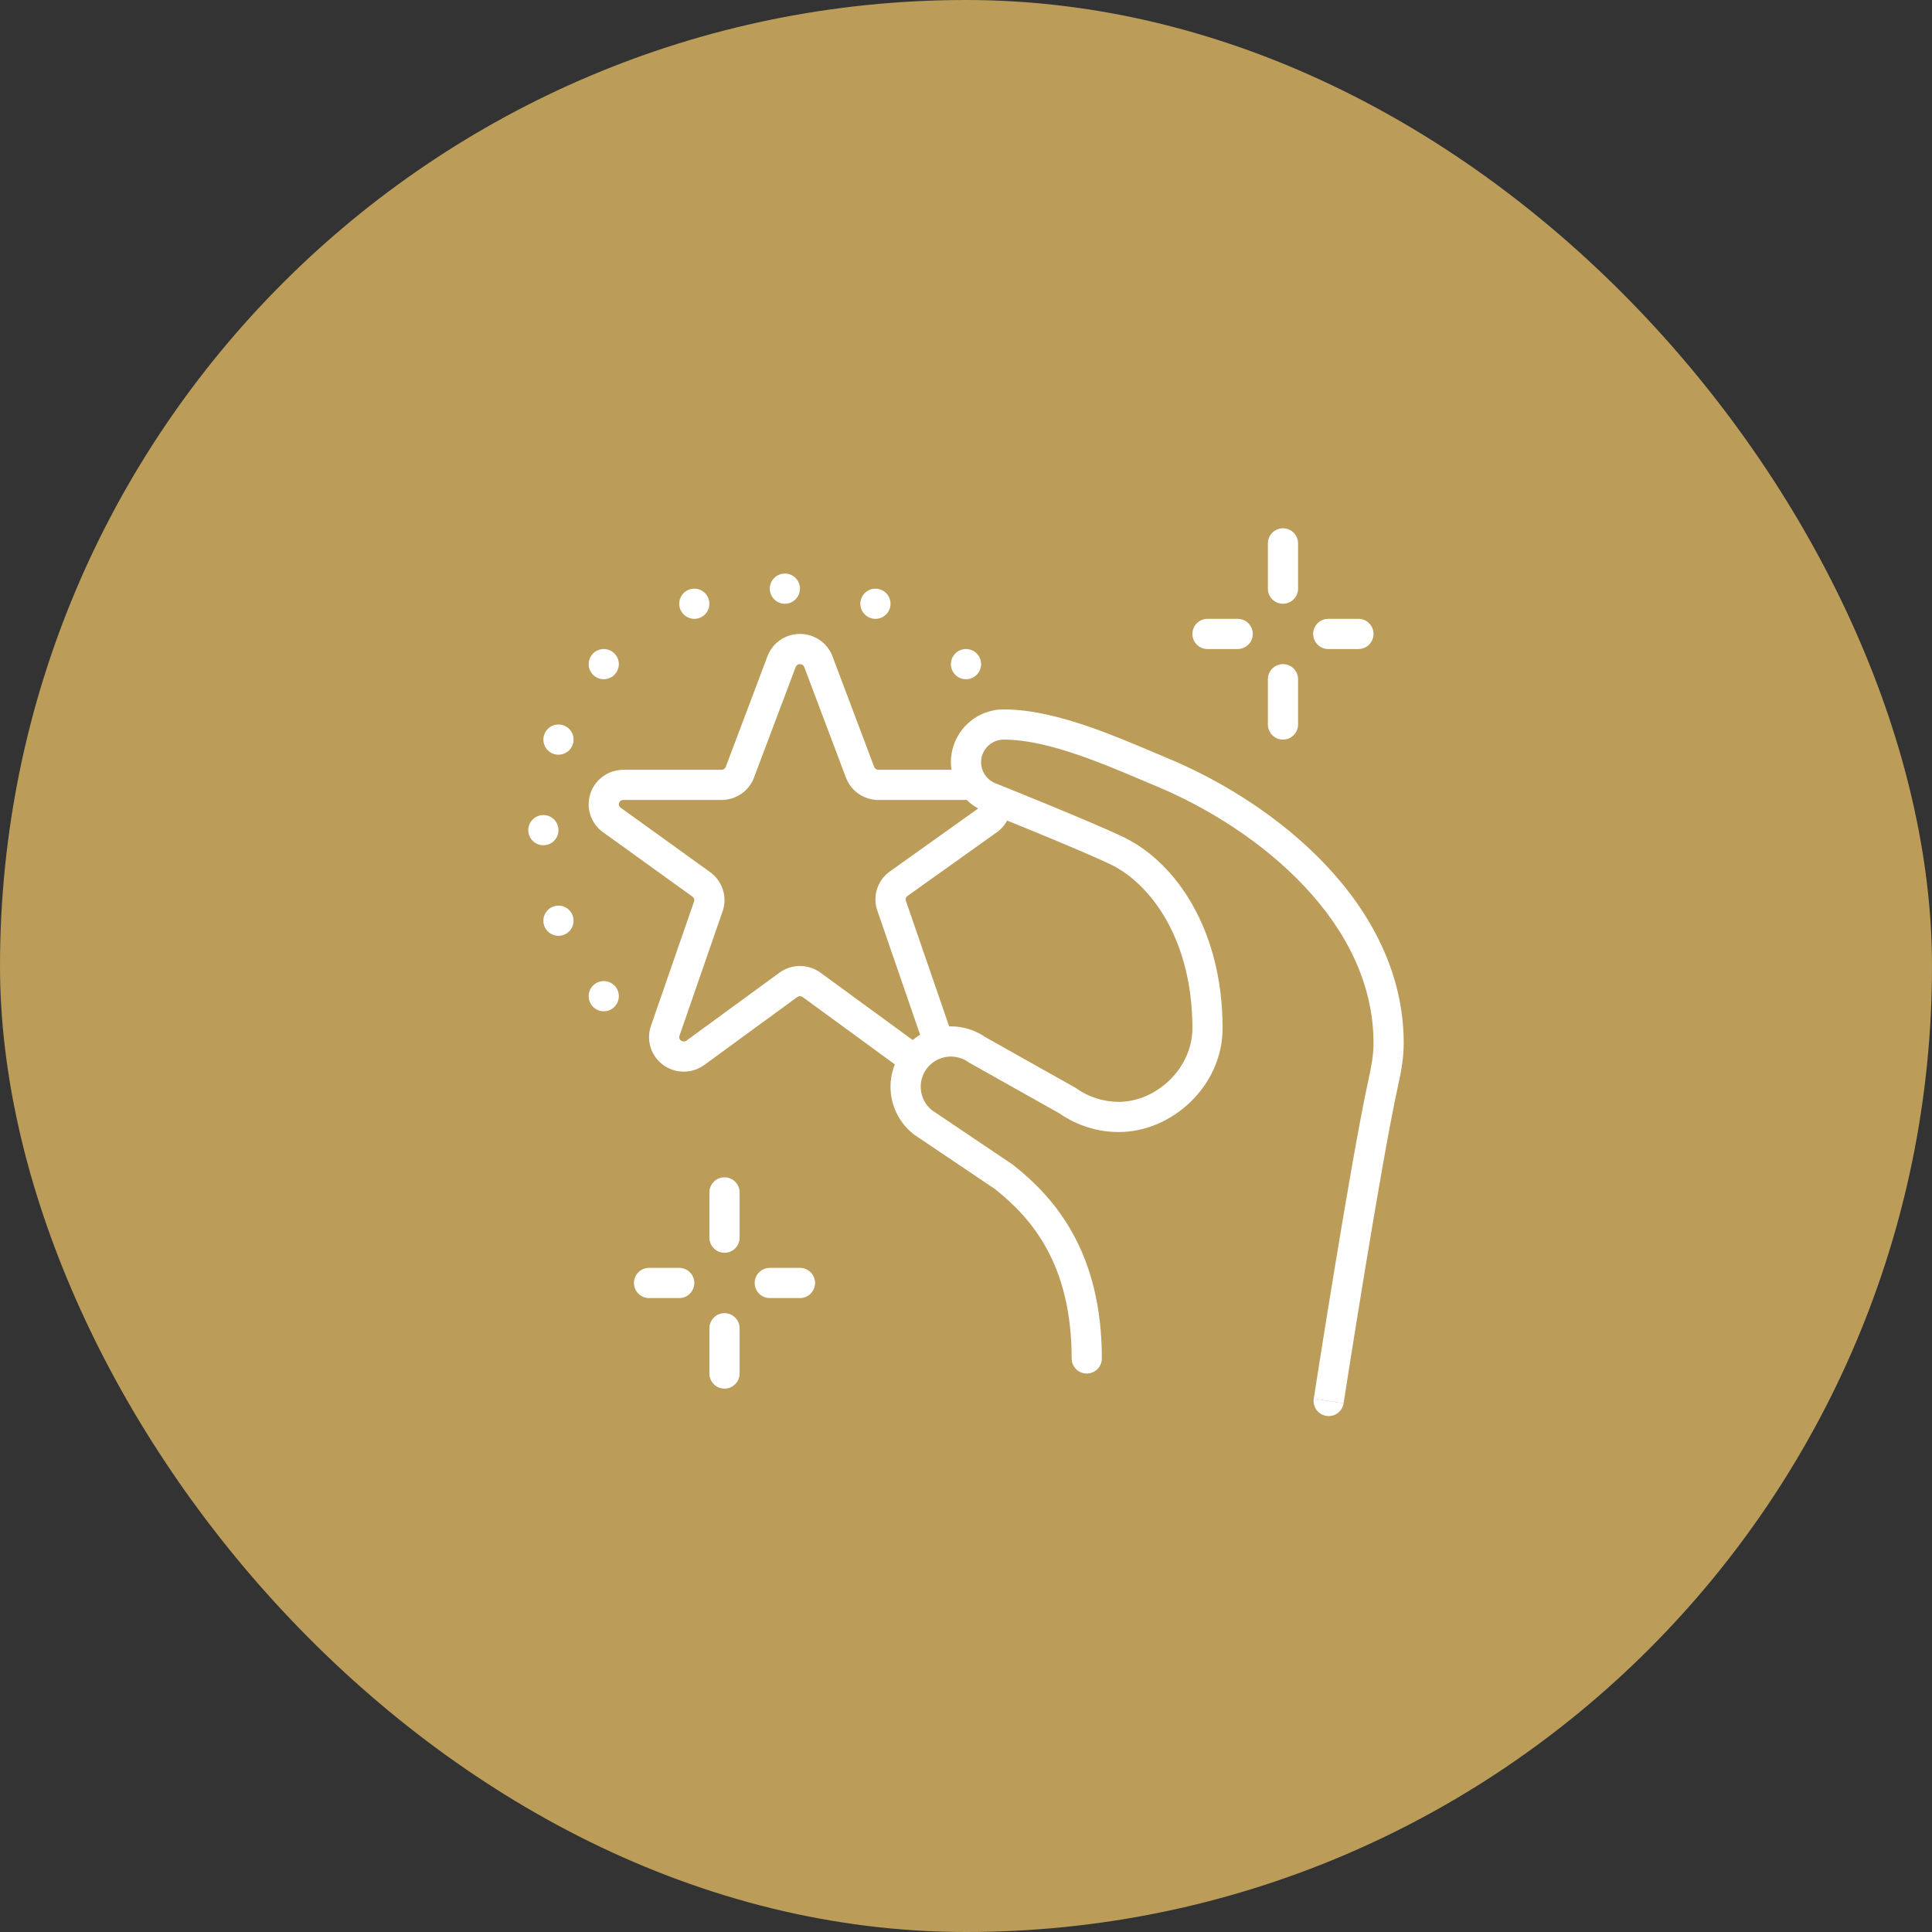 <svg width="128" height="128" viewBox="0 0 128 128" fill="none" xmlns="http://www.w3.org/2000/svg">
<rect x="0" y="0" width="128" height="128" fill="#333333" stroke="none"/>
<rect width="128" height="128" rx="64" fill="#BB9D59"/>
<path d="M85 35C85.552 35 86 35.448 86 36V39C86 39.552 85.552 40 85 40C84.448 40 84 39.552 84 39V36C84 35.448 84.448 35 85 35Z" fill="white"/>
<path fill-rule="evenodd" clip-rule="evenodd" d="M59.284 70.517L53.182 66.059C53.133 66.022 53.071 66 53 66C52.93 66 52.868 66.022 52.817 66.06L52.811 66.064L46.672 70.55L46.669 70.551C46.286 70.833 45.812 71 45.3 71C44.04 71 43 69.986 43 68.714C43 68.486 43.034 68.266 43.096 68.059L43.102 68.039L45.992 59.7C45.997 59.678 46 59.655 46 59.632C46 59.552 45.966 59.478 45.905 59.424L39.878 55.083L39.858 55.067C39.338 54.651 39 54.009 39 53.286C39 52.014 40.04 51 41.3 51H47.8C47.942 51 48.043 50.917 48.08 50.817L48.082 50.811L50.843 43.489L50.845 43.486C51.173 42.605 52.02 42 53 42C53.985 42 54.832 42.617 55.158 43.494L55.159 43.498L57.918 50.815C57.956 50.917 58.059 51 58.2 51H63.035C63.012 50.837 63 50.67 63 50.5C63 48.567 64.567 47 66.5 47C68.352 47 70.349 47.521 72.211 48.168C73.687 48.681 75.142 49.297 76.418 49.837L76.419 49.837C76.754 49.979 77.077 50.116 77.385 50.244C80.986 51.745 84.861 54.155 87.851 57.325C90.843 60.497 93 64.489 93 69.117C93 70.088 92.825 71.021 92.636 71.874L92.636 71.875C92.058 74.486 91.155 79.746 90.392 84.383C90.012 86.695 89.668 88.843 89.419 90.412C89.295 91.197 89.194 91.837 89.125 92.281L89.017 92.972L88.029 92.819L87.041 92.666L87.149 91.972C87.219 91.527 87.319 90.886 87.444 90.099C87.693 88.527 88.037 86.376 88.419 84.059C89.179 79.437 90.091 74.117 90.684 71.443C90.865 70.619 91 69.862 91 69.117C91 65.146 89.155 61.621 86.396 58.697C83.635 55.77 80.01 53.505 76.615 52.09C76.288 51.954 75.951 51.811 75.607 51.666L75.606 51.665C74.336 51.127 72.962 50.546 71.555 50.057C69.762 49.434 68.016 49 66.5 49C65.671 49 65 49.671 65 50.5C65 51.086 65.336 51.596 65.831 51.844L66.093 51.95C66.282 52.026 66.554 52.135 66.887 52.27C67.552 52.539 68.46 52.908 69.427 53.306C71.345 54.097 73.549 55.023 74.538 55.513C77.877 57.163 81 61.563 81 68.123C81 71.948 77.65 75 74.123 75C72.717 75 71.345 74.569 70.192 73.766L64.197 70.396L64.154 70.366C63.828 70.136 63.431 70 63 70C62.751 70 62.513 70.046 62.293 70.129C62.276 70.136 62.258 70.143 62.24 70.149C61.512 70.448 61 71.164 61 72C61 72.624 61.285 73.181 61.734 73.549L67.106 77.166L67.136 77.19C68.515 78.28 69.993 79.728 71.12 81.803C72.25 83.882 73 86.536 73 90C73 90.552 72.552 91 72 91C71.448 91 71 90.552 71 90C71 86.839 70.319 84.517 69.363 82.758C68.412 81.008 67.16 79.762 65.925 78.782L60.551 75.163L60.521 75.14C59.596 74.409 59 73.273 59 72C59 71.476 59.101 70.976 59.284 70.517ZM52.718 44.185C52.757 44.082 52.859 44 53 44C53.135 44 53.243 44.083 53.283 44.19L56.044 51.513L56.045 51.515C56.373 52.396 57.22 53 58.2 53H64.05C64.275 53.221 64.529 53.411 64.806 53.565L58.88 57.79L58.859 57.807C58.339 58.222 58 58.865 58 59.588C58 59.816 58.034 60.035 58.096 60.243L58.102 60.262L60.961 68.558C60.787 68.661 60.622 68.777 60.467 68.904L54.374 64.453L54.371 64.451C53.987 64.167 53.511 64 53 64C52.487 64 52.011 64.169 51.628 64.451L51.625 64.454L45.488 68.938L45.484 68.94C45.434 68.978 45.371 69 45.3 69C45.124 69 45 68.862 45 68.714C45 68.691 45.003 68.668 45.008 68.646L47.898 60.307L47.904 60.287C47.966 60.08 48 59.86 48 59.632C48 58.909 47.661 58.266 47.141 57.851L47.122 57.835L41.095 53.494C41.033 53.44 41 53.366 41 53.286C41 53.138 41.124 53 41.3 53H47.8C48.779 53 49.627 52.396 49.955 51.514L52.717 44.19L52.718 44.185ZM62.885 68.002C62.923 68.001 62.962 68 63 68C63.839 68 64.621 68.26 65.264 68.702L71.261 72.073L71.304 72.103C72.128 72.686 73.113 73 74.123 73C76.6 73 79 70.79 79 68.123C79 62.187 76.193 58.562 73.652 57.306C72.737 56.853 70.606 55.955 68.665 55.156C67.965 54.867 67.296 54.594 66.728 54.364C66.582 54.636 66.381 54.876 66.142 55.067L66.12 55.084L60.094 59.381C60.033 59.435 60 59.509 60 59.588C60 59.611 60.003 59.634 60.008 59.656L62.885 68.002Z" fill="white"/>
<path d="M87.041 92.666C87.041 92.666 87.041 92.666 88.029 92.819C89.017 92.972 89.017 92.972 89.017 92.972C88.933 93.517 88.422 93.892 87.876 93.807C87.33 93.723 86.956 93.211 87.041 92.666Z" fill="white"/>
<path d="M86 45C86 44.448 85.552 44 85 44C84.448 44 84 44.448 84 45V48C84 48.552 84.448 49 85 49C85.552 49 86 48.552 86 48V45Z" fill="white"/>
<path d="M87 42C87 41.448 87.448 41 88 41H90C90.552 41 91 41.448 91 42C91 42.552 90.552 43 90 43H88C87.448 43 87 42.552 87 42Z" fill="white"/>
<path d="M80 41C79.448 41 79 41.448 79 42C79 42.552 79.448 43 80 43H82C82.552 43 83 42.552 83 42C83 41.448 82.552 41 82 41H80Z" fill="white"/>
<path d="M48 78C48.552 78 49 78.448 49 79V82C49 82.552 48.552 83 48 83C47.448 83 47 82.552 47 82V79C47 78.448 47.448 78 48 78Z" fill="white"/>
<path d="M49 88C49 87.448 48.552 87 48 87C47.448 87 47 87.448 47 88V91C47 91.552 47.448 92 48 92C48.552 92 49 91.552 49 91V88Z" fill="white"/>
<path d="M50 85C50 84.448 50.448 84 51 84H53C53.552 84 54 84.448 54 85C54 85.552 53.552 86 53 86H51C50.448 86 50 85.552 50 85Z" fill="white"/>
<path d="M43 84C42.448 84 42 84.448 42 85C42 85.552 42.448 86 43 86H45C45.552 86 46 85.552 46 85C46 84.448 45.552 84 45 84H43Z" fill="white"/>
<path d="M41 66C41 65.448 40.552 65 40 65C39.448 65 39 65.448 39 66C39 66.552 39.448 67 40 67C40.552 67 41 66.552 41 66Z" fill="white"/>
<path d="M64 43C64.552 43 65 43.448 65 44C65 44.552 64.552 45 64 45C63.448 45 63 44.552 63 44C63 43.448 63.448 43 64 43Z" fill="white"/>
<path d="M37 55C37 54.448 36.552 54 36 54C35.448 54 35 54.448 35 55C35 55.552 35.448 56 36 56C36.552 56 37 55.552 37 55Z" fill="white"/>
<path d="M37 60C37.552 60 38 60.448 38 61C38 61.552 37.552 62 37 62C36.448 62 36 61.552 36 61C36 60.448 36.448 60 37 60Z" fill="white"/>
<path d="M38 49C38 48.448 37.552 48 37 48C36.448 48 36 48.448 36 49C36 49.552 36.448 50 37 50C37.552 50 38 49.552 38 49Z" fill="white"/>
<path d="M40 43C40.552 43 41 43.448 41 44C41 44.552 40.552 45 40 45C39.448 45 39 44.552 39 44C39 43.448 39.448 43 40 43Z" fill="white"/>
<path d="M53 39C53 38.448 52.552 38 52 38C51.448 38 51 38.448 51 39C51 39.552 51.448 40 52 40C52.552 40 53 39.552 53 39Z" fill="white"/>
<path d="M46 39C46.552 39 47 39.448 47 40C47 40.552 46.552 41 46 41C45.448 41 45 40.552 45 40C45 39.448 45.448 39 46 39Z" fill="white"/>
<path d="M59 40C59 39.448 58.552 39 58 39C57.448 39 57 39.448 57 40C57 40.552 57.448 41 58 41C58.552 41 59 40.552 59 40Z" fill="white"/>
</svg>
